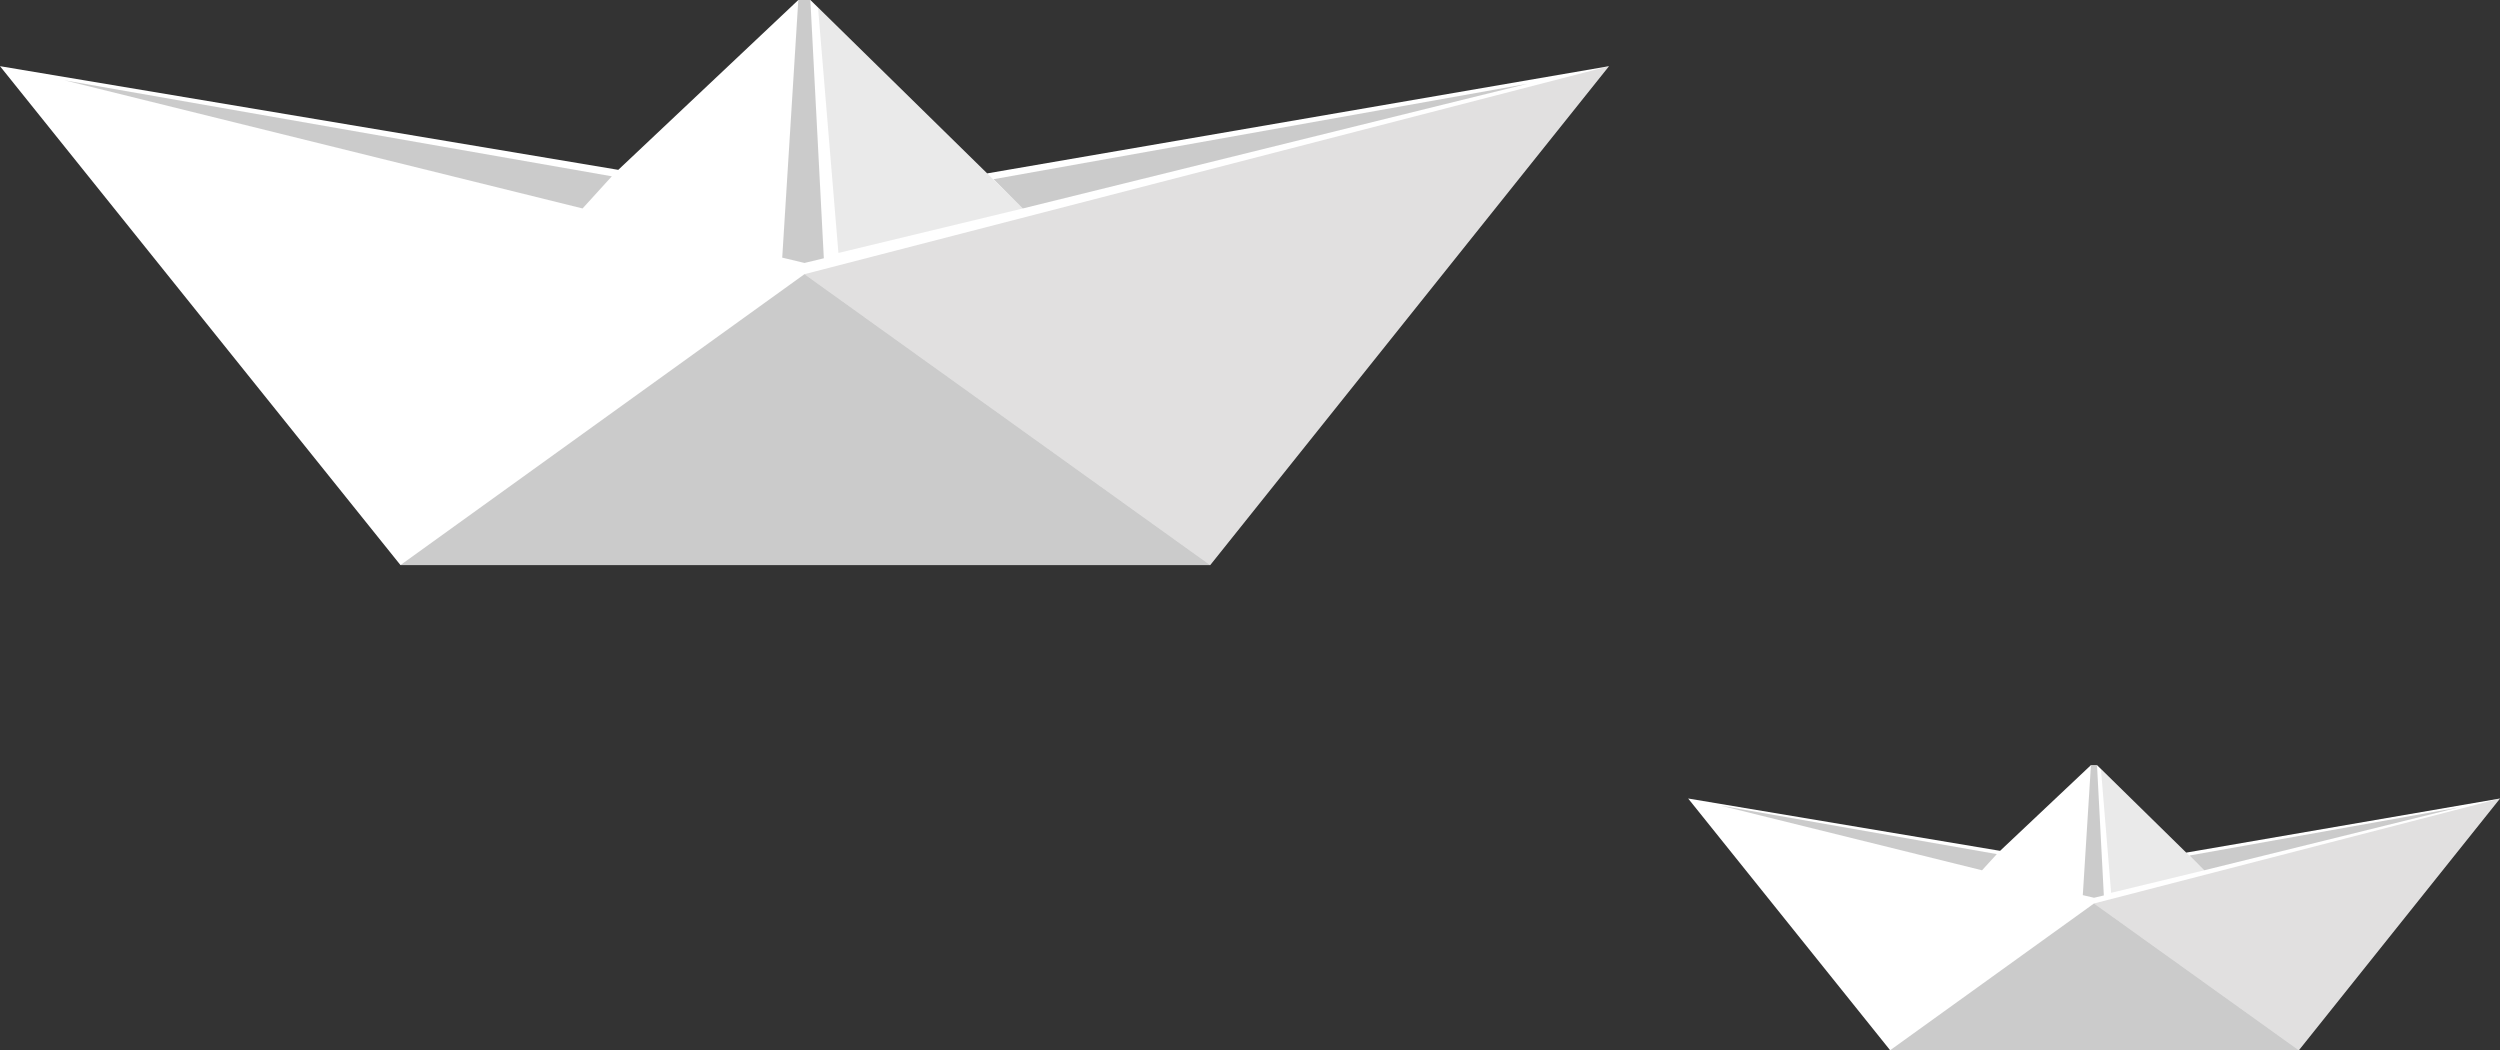 <svg xmlns="http://www.w3.org/2000/svg" viewBox="0 0 267.44 112.35"><rect x="0" y="0" width="267.44" height="112.35" fill="#333333" stroke="none"/><defs><style>.cls-1{fill:#fff;}.cls-2,.cls-3,.cls-4{fill:#999898;isolation:isolate;}.cls-2{opacity:0.5;}.cls-3{opacity:0.2;}.cls-4{opacity:0.3;}</style></defs><title>Ресурс 1</title><g id="Слой_2" data-name="Слой 2"><g id="Слой_1-2" data-name="Слой 1"><polygon class="cls-1" points="0 7.08 42.84 60.45 129.46 60.45 172.12 7.08 105.6 18.55 86.69 0 85.4 0 66.14 18.17 0 7.08"/><polygon class="cls-2" points="42.84 60.45 86.06 29.33 129.46 60.45 42.84 60.45"/><polygon class="cls-2" points="88.13 27.63 86.69 0 85.4 0 83.68 27.56 86.06 28.13 88.13 27.63"/><polygon class="cls-2" points="109.42 22.3 163.41 8.96 106.29 19.17 109.42 22.3"/><polygon class="cls-2" points="62.32 22.3 65.45 18.86 6.89 8.59 62.32 22.3"/><polygon class="cls-3" points="109.42 22.3 89.69 27.06 87.51 0.81 109.42 22.3"/><polygon class="cls-4" points="86.06 29.33 172.12 7.08 129.46 60.45 86.06 29.33"/><polygon class="cls-1" points="180.59 85.42 202.2 112.35 245.92 112.35 267.44 85.42 233.87 91.21 224.33 81.85 223.68 81.85 213.96 91.02 180.59 85.42"/><polygon class="cls-2" points="202.2 112.35 224.01 96.65 245.92 112.35 202.2 112.35"/><polygon class="cls-2" points="225.06 95.79 224.33 81.85 223.68 81.85 222.81 95.76 224.01 96.04 225.06 95.79"/><polygon class="cls-2" points="235.8 93.1 263.05 86.37 234.22 91.52 235.8 93.1"/><polygon class="cls-2" points="212.03 93.1 213.61 91.37 184.06 86.18 212.03 93.1"/><polygon class="cls-3" points="235.8 93.1 225.84 95.51 224.75 82.26 235.8 93.1"/><polygon class="cls-4" points="224.01 96.65 267.44 85.42 245.92 112.35 224.01 96.65"/></g></g></svg>